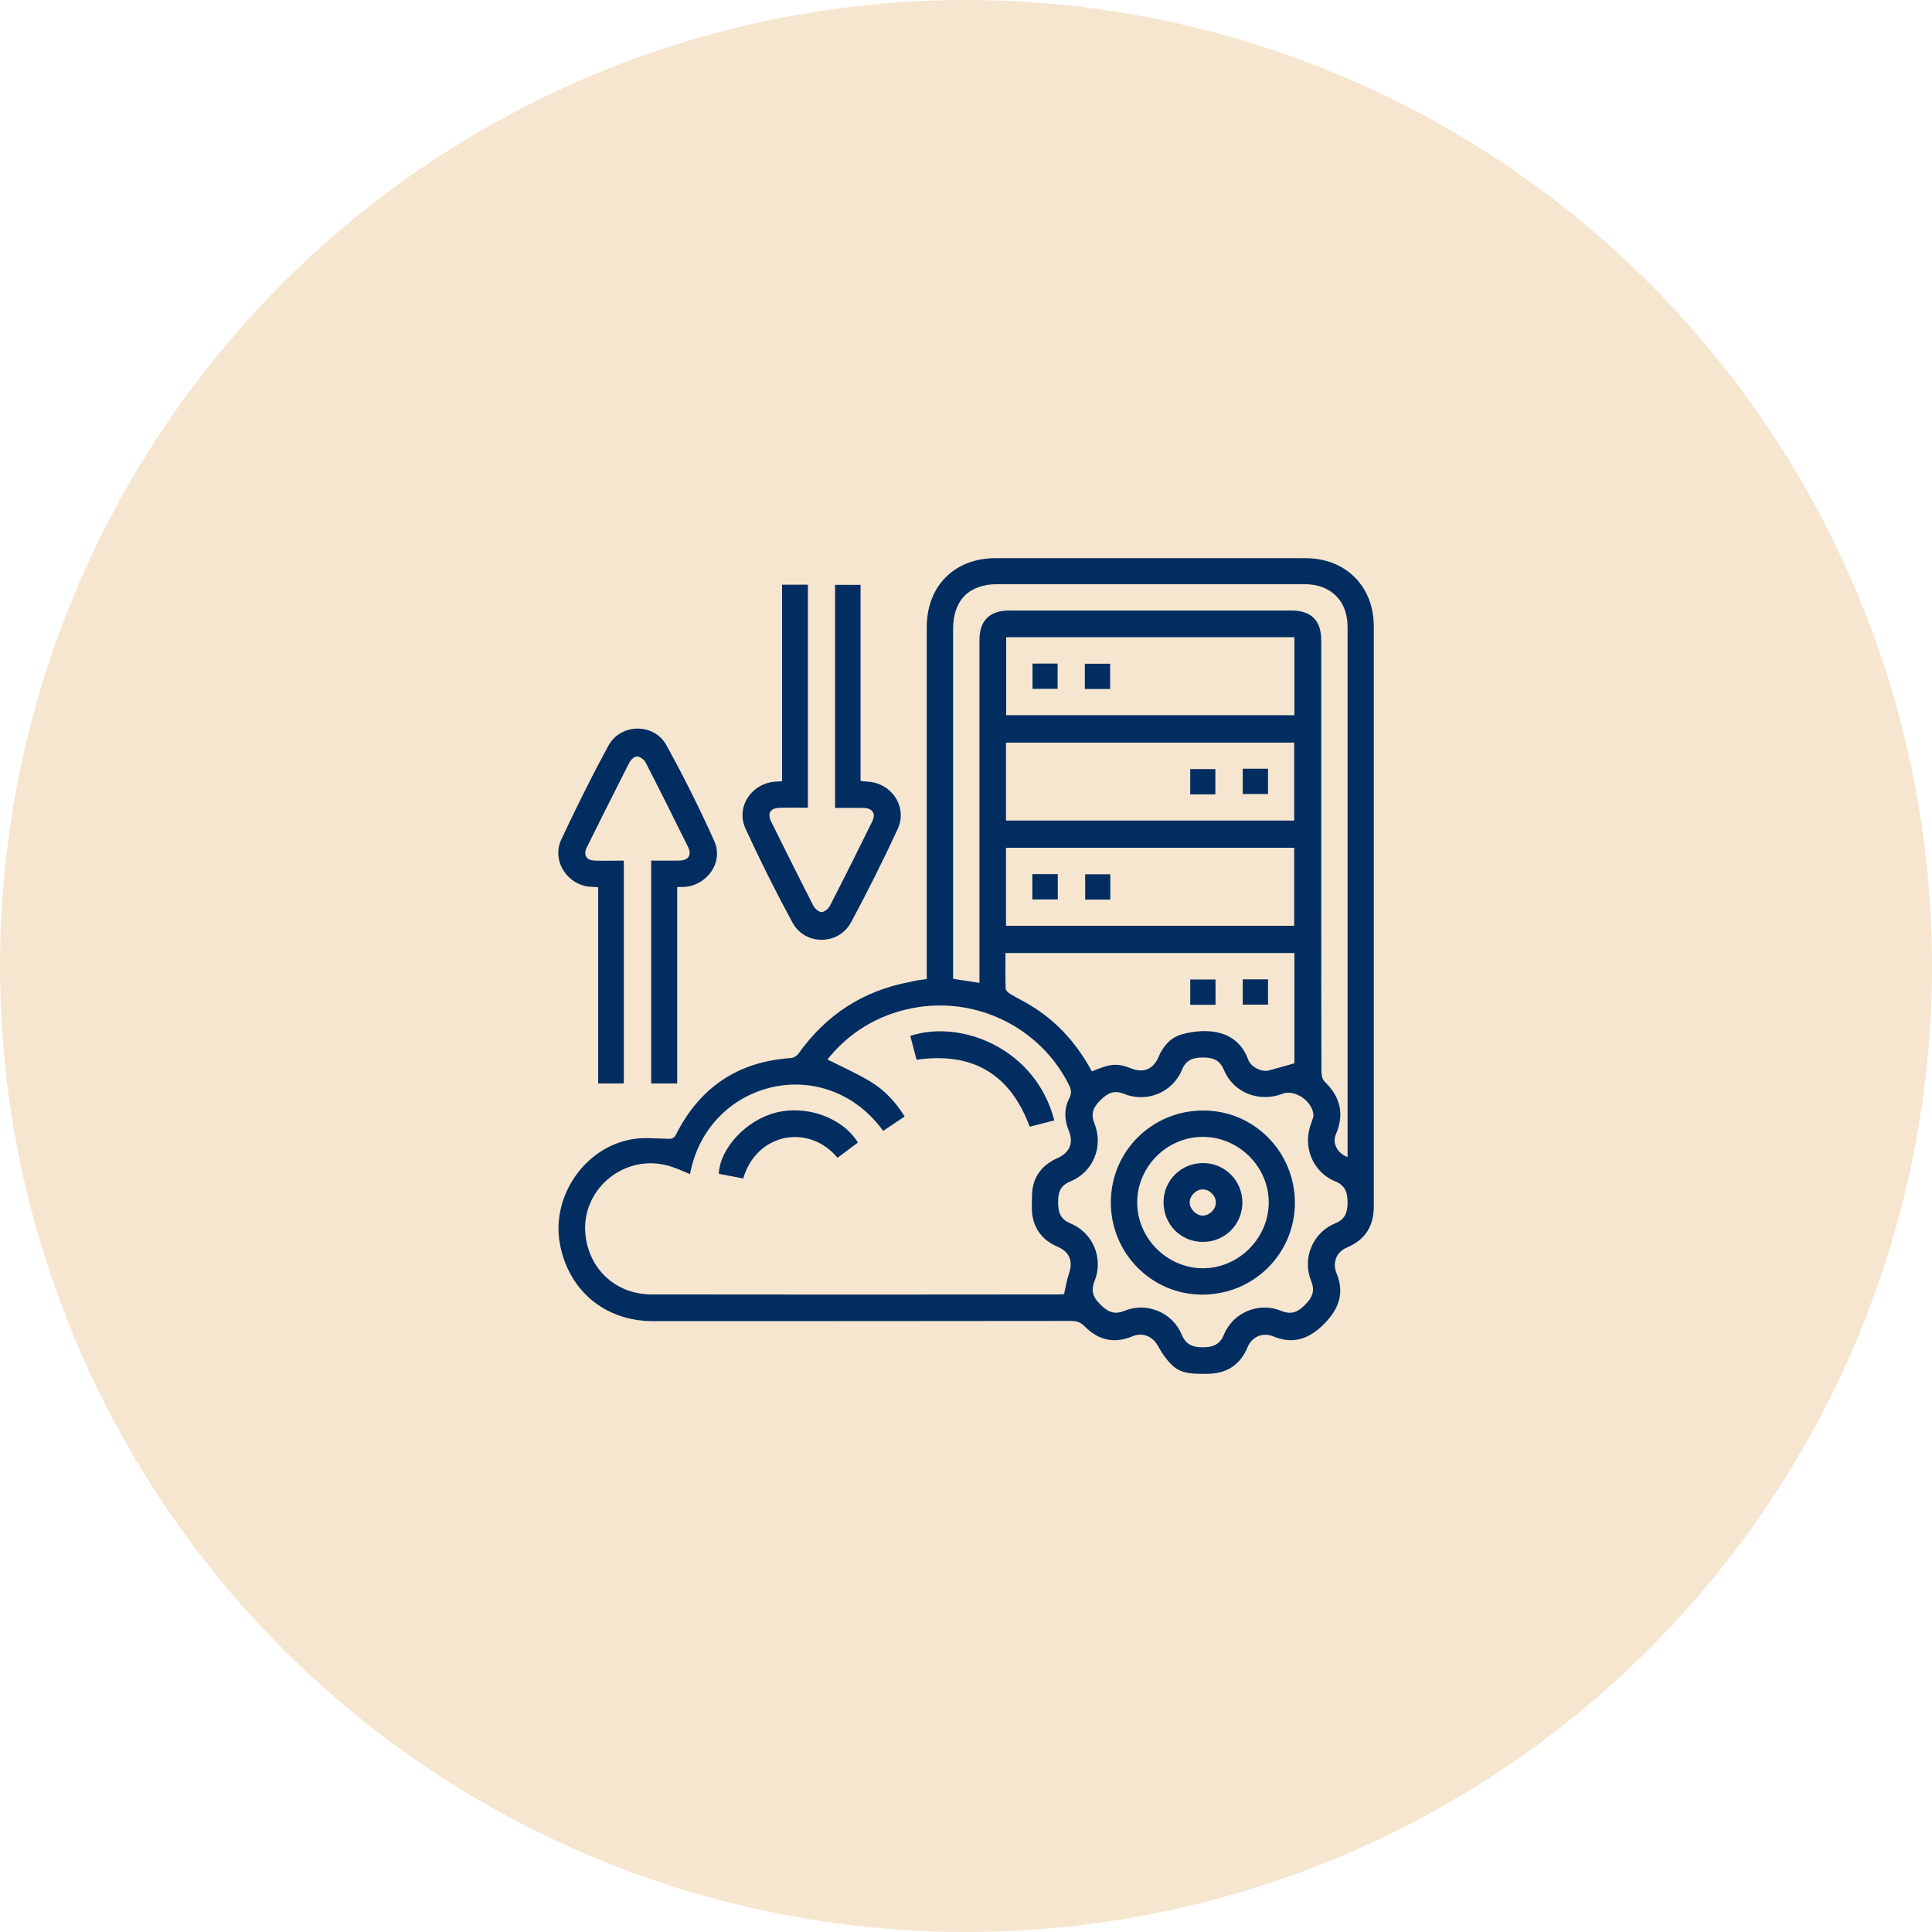 <?xml version="1.0" encoding="utf-8"?>
<!-- Generator: Adobe Illustrator 16.0.3, SVG Export Plug-In . SVG Version: 6.00 Build 0)  -->
<!DOCTYPE svg PUBLIC "-//W3C//DTD SVG 1.1//EN" "http://www.w3.org/Graphics/SVG/1.1/DTD/svg11.dtd">
<svg version="1.1" id="Layer_1" xmlns="http://www.w3.org/2000/svg" xmlns:xlink="http://www.w3.org/1999/xlink" x="0px" y="0px"
	 width="110px" height="110px" viewBox="0 0 110 110" enable-background="new 0 0 110 110" xml:space="preserve">
<circle fill="#F6E6CF" cx="55" cy="55" r="55"/>
<g id="Layer_3_2_">
	<g>
		<path fill="#012D61" d="M52.766,55.74c0-0.24,0-0.42,0-0.61c0-6.47,0-12.95,0-19.42c0-2.35,1.58-3.93,3.92-3.93
			c5.88,0,11.761,0,17.64,0c2.291,0,3.891,1.6,3.891,3.88c0,11.01,0,22.03,0,33.04c0,1.131-0.5,1.891-1.53,2.33
			c-0.6,0.25-0.84,0.86-0.59,1.461c0.479,1.159,0.11,2.069-0.729,2.909c-0.84,0.83-1.74,1.16-2.87,0.69
			c-0.601-0.25-1.21,0.01-1.46,0.6c-0.43,1.04-1.211,1.53-2.33,1.53c-0.69,0-1.4,0.04-1.95-0.47c-0.319-0.301-0.59-0.68-0.8-1.07
			c-0.301-0.57-0.87-0.85-1.471-0.6c-1.039,0.439-1.949,0.229-2.729-0.561c-0.229-0.23-0.46-0.311-0.78-0.311
			c-7.939,0.011-15.869,0.011-23.81,0.011c-2.72,0-4.8-1.74-5.29-4.399c-0.5-2.711,1.42-5.511,4.13-5.961
			c0.649-0.109,1.33-0.039,1.99-0.02c0.25,0.01,0.38-0.02,0.5-0.26c1.36-2.69,3.54-4.141,6.55-4.34
			c0.15-0.011,0.34-0.141,0.43-0.271c1.57-2.2,3.67-3.56,6.32-4.06C52.107,55.83,52.417,55.789,52.766,55.74z M39.287,66.85
			c-0.36-0.15-0.68-0.3-1.021-0.41c-2.67-0.92-5.37,1.35-4.9,4.11c0.31,1.86,1.81,3.149,3.73,3.149c7.75,0.011,15.5,0.011,23.25,0
			c0.09,0,0.181-0.02,0.24-0.02c0.09-0.4,0.149-0.79,0.271-1.15c0.25-0.72,0.049-1.25-0.65-1.55c-0.76-0.319-1.25-0.89-1.41-1.68
			c-0.08-0.38-0.04-0.78-0.04-1.17c0-1.05,0.51-1.771,1.45-2.19c0.689-0.31,0.93-0.85,0.65-1.55c-0.261-0.63-0.281-1.25,0.02-1.851
			c0.15-0.289,0.12-0.5-0.02-0.779c-1.631-3.26-5.301-5.07-8.91-4.359c-1.99,0.389-3.601,1.389-4.84,2.92
			c0.829,0.42,1.67,0.789,2.449,1.26c0.801,0.479,1.44,1.16,1.95,1.99c-0.431,0.289-0.83,0.549-1.22,0.819
			C46.966,59.83,40.277,61.52,39.287,66.85z M76.726,65.88c0-0.15,0-0.261,0-0.37c0-9.94,0-19.871,0-29.81
			c0-1.5-0.949-2.44-2.47-2.44c-5.82,0-11.63,0-17.45,0c-1.64,0-2.54,0.91-2.54,2.55c0,6.471,0,12.95,0,19.42c0,0.16,0,0.33,0,0.5
			c0.53,0.08,1,0.15,1.5,0.23c0-0.23,0-0.421,0-0.6c0-6.301,0-12.601,0-18.91c0-1.12,0.58-1.69,1.7-1.69c5.35,0,10.7,0,16.04,0
			c1.16,0,1.72,0.561,1.72,1.72c0,4.66,0,9.33,0,13.99c0,3.51,0,7.021,0.01,10.531c0,0.199,0.051,0.46,0.181,0.58
			c0.899,0.869,1.14,1.85,0.64,3.01C75.836,65.09,76.156,65.67,76.726,65.88z M74.787,63.55c-0.01-0.84-1.061-1.54-1.75-1.28
			c-1.351,0.52-2.811-0.05-3.351-1.35c-0.229-0.561-0.62-0.71-1.17-0.71c-0.56,0-0.979,0.11-1.22,0.7
			c-0.53,1.289-2.01,1.899-3.3,1.369c-0.591-0.24-0.96-0.02-1.36,0.381c-0.38,0.379-0.55,0.75-0.33,1.289
			c0.54,1.33-0.06,2.791-1.39,3.33c-0.55,0.23-0.67,0.61-0.67,1.141c0,0.56,0.09,0.98,0.689,1.23c1.3,0.529,1.91,2,1.38,3.299
			c-0.209,0.53-0.09,0.9,0.301,1.291c0.41,0.41,0.789,0.649,1.39,0.399c1.271-0.53,2.75,0.08,3.271,1.34
			c0.239,0.58,0.629,0.73,1.199,0.73s0.971-0.14,1.21-0.72c0.521-1.271,2-1.881,3.271-1.351c0.58,0.24,0.96,0.05,1.359-0.36
			c0.391-0.39,0.57-0.77,0.34-1.33c-0.529-1.299,0.08-2.77,1.371-3.299c0.539-0.221,0.689-0.591,0.699-1.131
			c0-0.57-0.09-1.01-0.71-1.26c-1.29-0.53-1.87-2-1.36-3.311C74.716,63.789,74.756,63.63,74.787,63.55z M62.167,61
			c1.11-0.461,1.44-0.48,2.29-0.15c0.66,0.25,1.22,0.01,1.5-0.66c0.27-0.64,0.71-1.14,1.369-1.31c1.451-0.38,3.131-0.24,3.75,1.47
			c0.15,0.41,0.771,0.7,1.15,0.6c0.49-0.129,0.971-0.27,1.471-0.41c0-2.069,0-4.17,0-6.28c-5.49,0-10.95,0-16.45,0
			c0,0.69-0.011,1.359,0.01,2.02c0,0.11,0.149,0.24,0.26,0.311c0.45,0.27,0.94,0.5,1.38,0.79C60.306,58.289,61.367,59.52,62.167,61z
			 M57.287,36.28c0,1.51,0,2.979,0,4.439c5.5,0,10.96,0,16.41,0c0-1.5,0-2.96,0-4.439C68.226,36.28,62.777,36.28,57.287,36.28z
			 M57.277,46.719c5.5,0,10.959,0,16.409,0c0-1.5,0-2.979,0-4.439c-5.489,0-10.939,0-16.409,0
			C57.277,43.759,57.277,45.219,57.277,46.719z M57.277,52.709c5.5,0,10.959,0,16.409,0c0-1.5,0-2.98,0-4.44
			c-5.489,0-10.939,0-16.409,0C57.277,49.75,57.277,51.209,57.277,52.709z"/>
		<path fill="#012D61" d="M47.546,46c0-4.26,0-8.47,0-12.7c0.48,0,0.939,0,1.45,0c0,3.7,0,7.42,0,11.16
			c0.149,0.02,0.25,0.04,0.35,0.04c1.41,0.05,2.351,1.439,1.761,2.71c-0.83,1.79-1.711,3.56-2.65,5.3
			c-0.721,1.33-2.631,1.33-3.34,0.01c-0.95-1.75-1.84-3.529-2.67-5.34c-0.58-1.25,0.379-2.63,1.76-2.68c0.09,0,0.18-0.01,0.32-0.021
			c0-3.729,0-7.439,0-11.189c0.51,0,0.97,0,1.47,0c0,4.21,0,8.42,0,12.7c-0.511,0-1.04-0.011-1.561,0
			c-0.579,0.01-0.77,0.3-0.52,0.81c0.79,1.59,1.58,3.18,2.39,4.76c0.08,0.17,0.311,0.37,0.471,0.37c0.159,0,0.39-0.189,0.47-0.35
			c0.819-1.59,1.62-3.19,2.409-4.8c0.23-0.45,0.03-0.761-0.479-0.78C48.656,45.99,48.126,46,47.546,46z"/>
		<path fill="#012D61" d="M38.556,50.509c0,3.73,0,7.44,0,11.18c-0.5,0-0.98,0-1.48,0c0-4.22,0-8.43,0-12.69
			c0.541,0,1.07,0.01,1.591,0c0.54-0.01,0.739-0.32,0.5-0.79c-0.79-1.6-1.591-3.21-2.41-4.8c-0.08-0.16-0.31-0.33-0.479-0.34
			c-0.141-0.011-0.36,0.18-0.44,0.34c-0.82,1.609-1.63,3.22-2.43,4.84c-0.21,0.43-0.02,0.74,0.46,0.75c0.54,0.02,1.08,0,1.65,0
			c0,4.25,0,8.45,0,12.69c-0.46,0-0.94,0-1.46,0c0-3.71,0-7.43,0-11.17c-0.28-0.029-0.51-0.02-0.73-0.069
			c-1.18-0.271-1.89-1.561-1.37-2.65c0.84-1.8,1.729-3.59,2.68-5.34c0.689-1.28,2.59-1.311,3.3-0.04c0.98,1.78,1.9,3.61,2.73,5.47
			c0.55,1.21-0.431,2.561-1.761,2.61C38.796,50.49,38.686,50.5,38.556,50.509z"/>
		<path fill="#012D61" d="M60.027,63.789c-0.48,0.131-0.931,0.24-1.4,0.36c-1.11-2.989-3.24-4.27-6.44-3.81
			c-0.12-0.44-0.239-0.9-0.36-1.36C54.736,58.02,58.976,59.71,60.027,63.789z"/>
		<path fill="#012D61" d="M47.686,65.92c-1.64-1.971-4.62-1.41-5.37,1.18c-0.459-0.09-0.93-0.18-1.39-0.27
			c0.06-1.45,1.56-3.051,3.24-3.48c1.76-0.45,3.8,0.28,4.68,1.7C48.466,65.33,48.086,65.619,47.686,65.92z"/>
		<path fill="#012D61" d="M73.726,68.49c-0.01,2.909-2.359,5.229-5.29,5.22c-2.88-0.011-5.2-2.36-5.189-5.271
			c0.01-2.9,2.36-5.229,5.29-5.21C71.417,63.24,73.726,65.59,73.726,68.49z M64.747,68.449c-0.011,2.041,1.7,3.761,3.739,3.761
			c2.021,0,3.721-1.681,3.75-3.7c0.03-2.04-1.67-3.76-3.709-3.78C66.476,64.699,64.756,66.399,64.747,68.449z"/>
		<path fill="#012D61" d="M69.207,57.21c-0.48,0-0.94,0-1.44,0c0-0.47,0-0.95,0-1.441c0.47,0,0.94,0,1.44,0
			C69.207,56.24,69.207,56.699,69.207,57.21z"/>
		<path fill="#012D61" d="M70.756,57.199c0-0.489,0-0.949,0-1.44c0.479,0,0.94,0,1.44,0c0,0.46,0,0.93,0,1.44
			C71.736,57.199,71.266,57.199,70.756,57.199z"/>
		<path fill="#012D61" d="M58.787,37.78c0.479,0,0.939,0,1.43,0c0,0.47,0,0.939,0,1.439c-0.47,0-0.939,0-1.43,0
			C58.787,38.759,58.787,38.299,58.787,37.78z"/>
		<path fill="#012D61" d="M61.766,39.229c0-0.479,0-0.939,0-1.439c0.47,0,0.94,0,1.44,0c0,0.47,0,0.939,0,1.439
			C62.747,39.229,62.287,39.229,61.766,39.229z"/>
		<path fill="#012D61" d="M69.197,45.229c-0.49,0-0.95,0-1.431,0c0-0.479,0-0.939,0-1.439c0.46,0,0.931,0,1.431,0
			C69.197,44.25,69.197,44.719,69.197,45.229z"/>
		<path fill="#012D61" d="M70.756,45.209c0-0.49,0-0.95,0-1.44c0.479,0,0.94,0,1.44,0c0,0.46,0,0.931,0,1.44
			C71.736,45.209,71.266,45.209,70.756,45.209z"/>
		<path fill="#012D61" d="M60.226,49.769c0,0.49,0,0.95,0,1.44c-0.479,0-0.949,0-1.449,0c0-0.47,0-0.94,0-1.44
			C59.256,49.769,59.716,49.769,60.226,49.769z"/>
		<path fill="#012D61" d="M63.216,51.219c-0.48,0-0.939,0-1.43,0c0-0.47,0-0.939,0-1.439c0.47,0,0.939,0,1.43,0
			C63.216,50.24,63.216,50.7,63.216,51.219z"/>
		<path fill="#012D61" d="M68.486,70.71c-1.26,0-2.239-1-2.239-2.261c0-1.25,1.01-2.239,2.27-2.229c1.23,0.01,2.21,1,2.22,2.24
			C70.736,69.72,69.736,70.71,68.486,70.71z M68.466,69.21c0.38,0.01,0.75-0.341,0.76-0.73c0.01-0.38-0.34-0.75-0.729-0.76
			c-0.38-0.01-0.75,0.34-0.761,0.729C67.736,68.83,68.086,69.199,68.466,69.21z"/>
	</g>
</g>
</svg>
